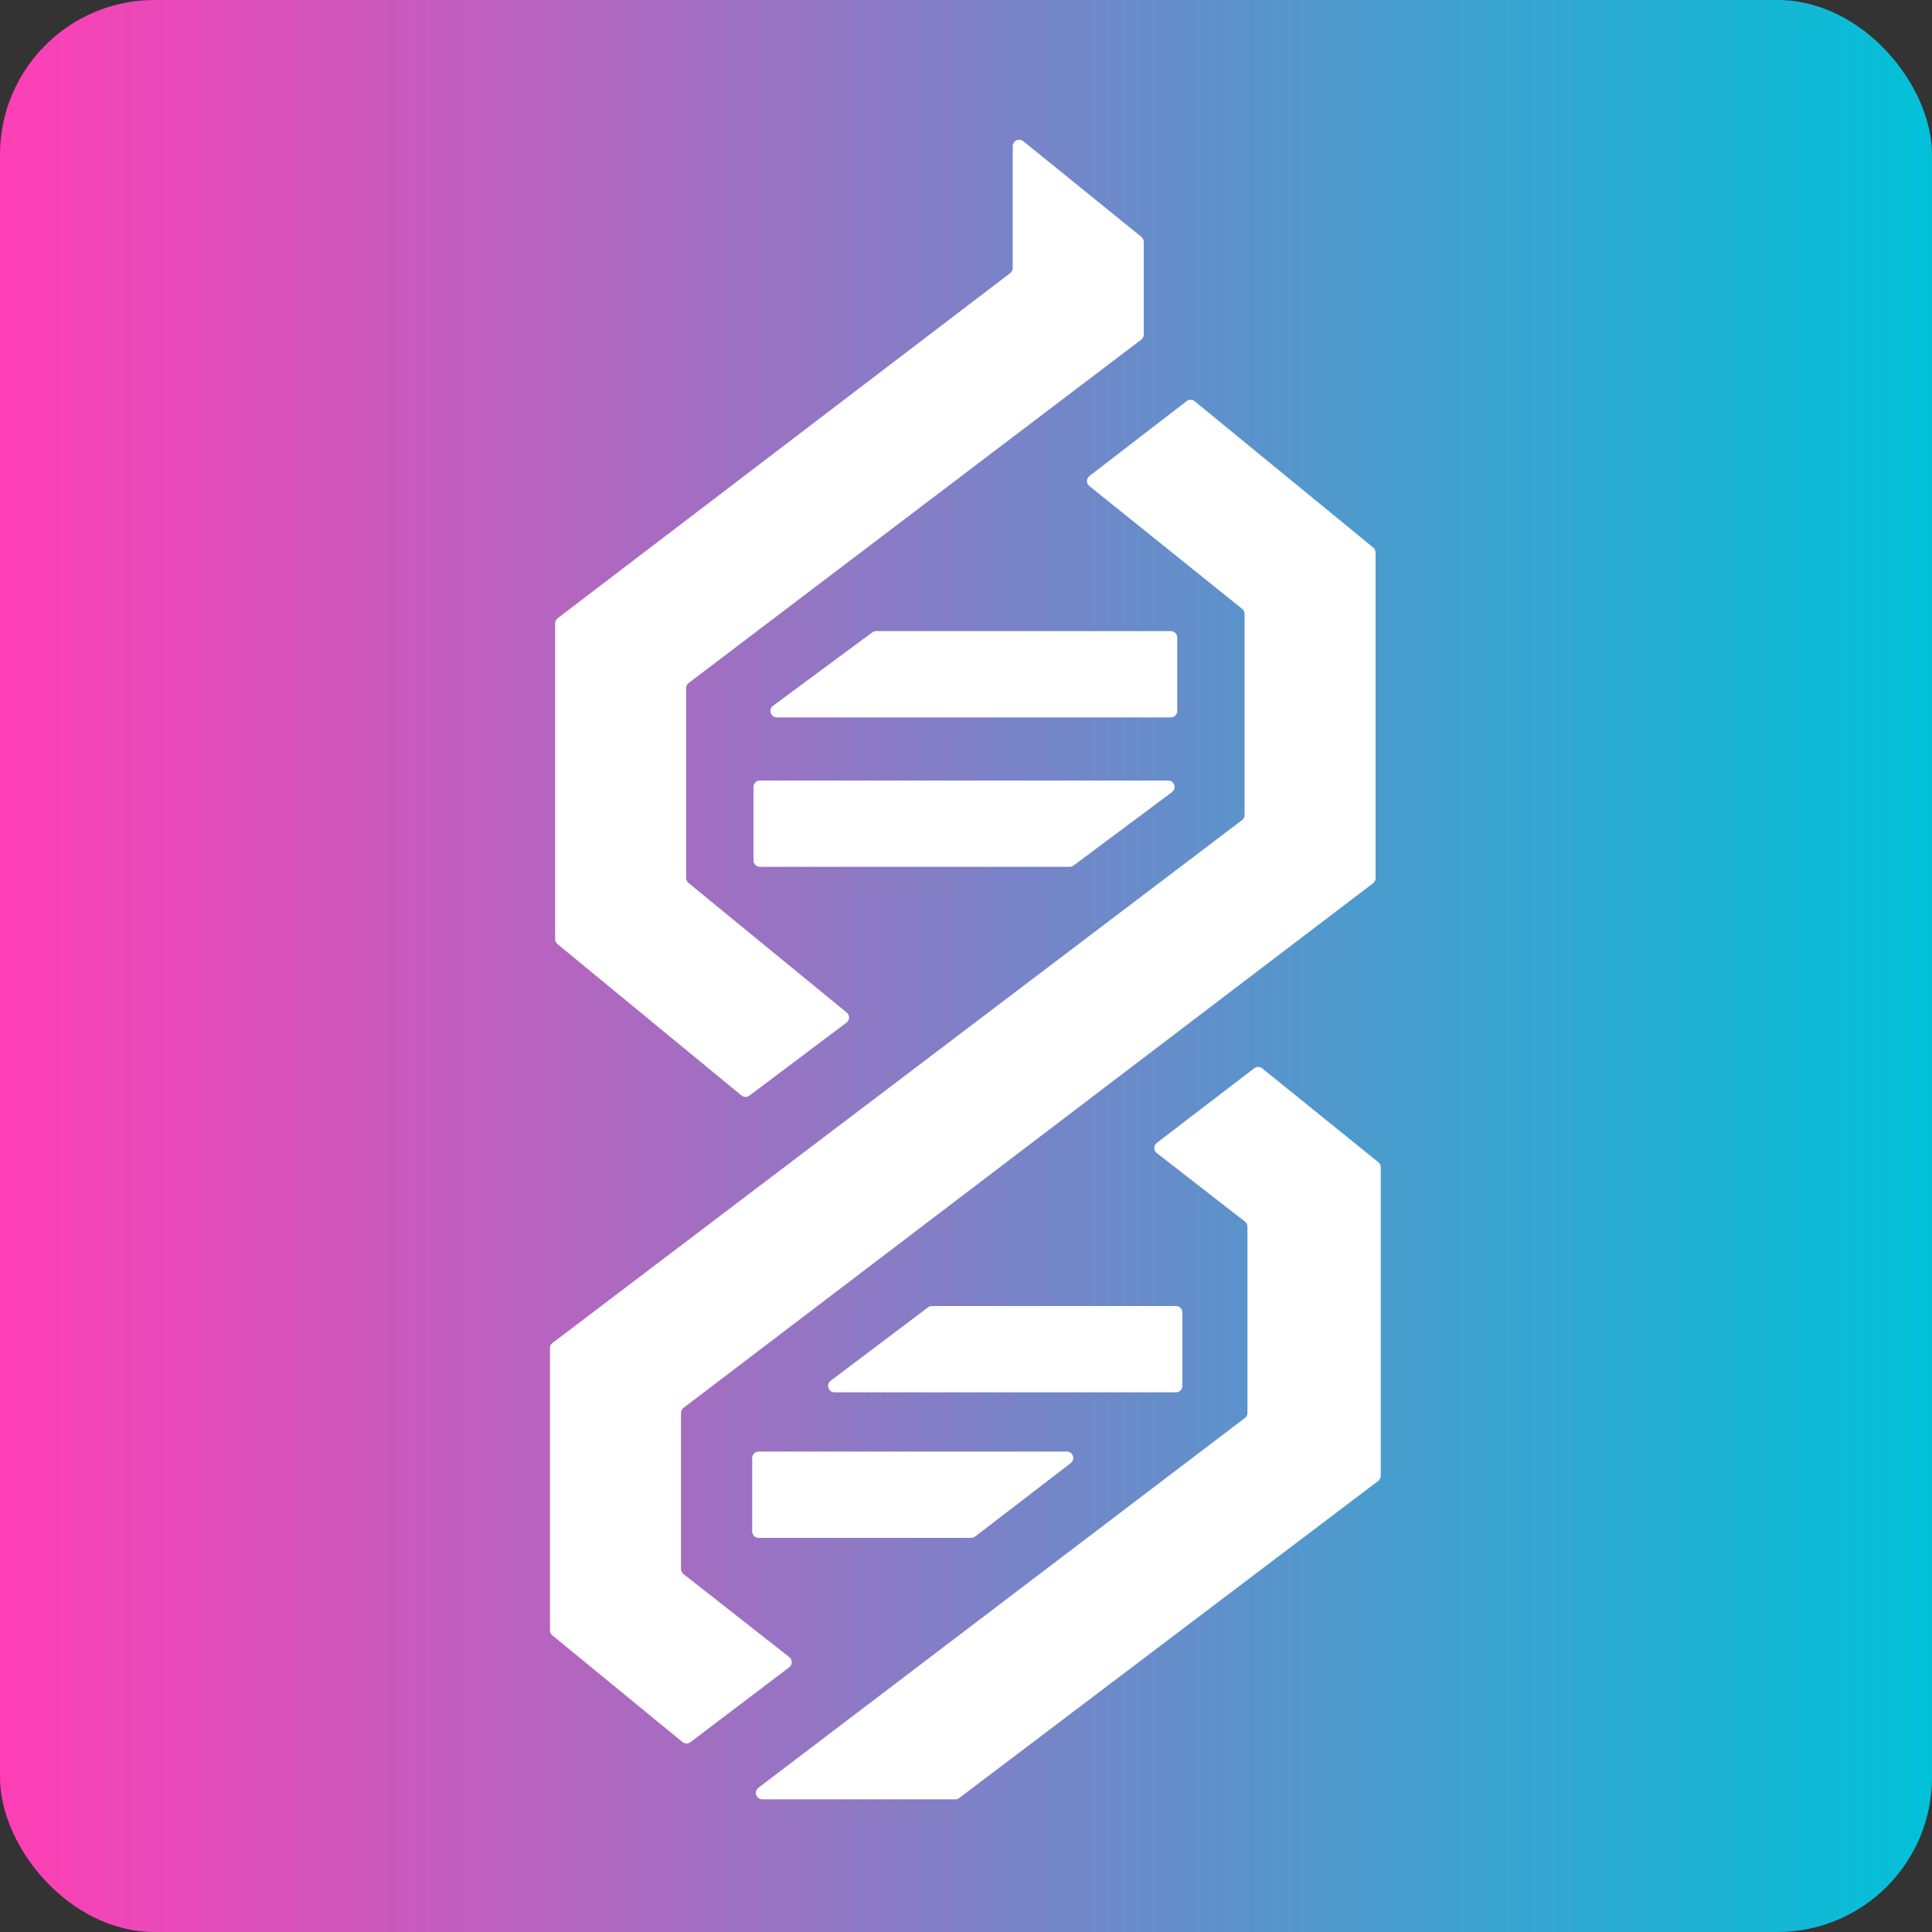 <svg xmlns:xlink="http://www.w3.org/1999/xlink" xmlns="http://www.w3.org/2000/svg" version="1.1" viewBox="0 0 1500 1500" height="1500px" width="1500px">
    <rect x="0" y="0" width="1500" height="1500" fill="#333333" stroke="none"/>
    <title>Group 2</title>
    <defs>
        <linearGradient id="linearGradient-1" y2="50%" x2="100%" y1="50%" x1="-1.81603864e-15%">
            <stop offset="0%" stop-color="#FF3EB5"></stop>
            <stop offset="100%" stop-color="#00C2D8"></stop>
        </linearGradient>
    </defs>
    <g fill-rule="evenodd" fill="none" stroke-width="1" stroke="none" id="Page-1">
        <g id="Group-2">
            <rect rx="120" height="1500" width="1500" y="0" x="0" fill="url(#linearGradient-1)" id="Rectangle"></rect>
            <g fill="#FFFFFF" transform="translate(427, 103)" id="wellth_logo_white">
                <path id="Path-4" d="M367.437,6.601 L459.147,80.901 C460.319,81.851 461,83.278 461,84.786 L461,156.735 C461,158.299 460.268,159.773 459.022,160.718 L107.688,427.27 C106.442,428.216 105.71,429.69 105.71,431.254 L105.71,578.638 C105.71,580.137 106.383,581.556 107.542,582.506 L230.359,683.114 C232.495,684.864 232.808,688.014 231.058,690.151 C230.805,690.46 230.515,690.738 230.195,690.979 L154.833,747.636 C152.988,749.023 150.434,748.967 148.652,747.501 L5.823,629.992 C4.669,629.042 4,627.625 4,626.131 L4,380.967 C4,379.407 4.728,377.937 5.968,376.991 L357.322,109.043 C358.562,108.097 359.29,106.627 359.29,105.067 L359.29,10.486 C359.29,7.724 361.528,5.486 364.29,5.486 C365.436,5.486 366.547,5.879 367.437,6.601 Z"></path>
                <path id="Path-5" d="M418.896,266.535 L494.324,208.425 C496.167,207.005 498.746,207.044 500.545,208.518 L639.169,322.122 C640.328,323.072 641,324.491 641,325.989 L641,578.793 C641,580.355 640.27,581.827 639.027,582.772 L103.696,990.049 C102.454,990.995 101.724,992.467 101.724,994.029 L101.724,1115.143 C101.724,1116.678 102.429,1118.128 103.636,1119.076 L185.808,1183.585 C187.98,1185.29 188.358,1188.433 186.653,1190.605 C186.388,1190.942 186.082,1191.244 185.74,1191.503 L109.046,1249.62 C107.203,1251.016 104.644,1250.967 102.856,1249.501 L1.83,1166.684 C0.672,1165.734 -7.10477319e-14,1164.315 -3.73034936e-14,1162.817 L2.13162821e-14,943.624 C2.11246746e-14,942.06 0.732,940.585 1.979,939.64 L537.297,533.763 C538.544,532.818 539.276,531.343 539.276,529.779 L539.276,373.627 C539.276,372.113 538.589,370.68 537.409,369.73 L418.815,274.393 C416.662,272.663 416.32,269.515 418.05,267.363 C418.298,267.055 418.582,266.777 418.896,266.535 Z"></path>
                <path id="Path-6" d="M471.162,784.324 L546.792,726.392 C548.625,724.989 551.18,725.022 552.975,726.473 L643.143,799.337 C644.317,800.287 645,801.716 645,803.226 L645,1042.837 C645,1044.403 644.266,1045.879 643.017,1046.824 L317.737,1292.987 C316.868,1293.644 315.809,1294 314.72,1294 L164.842,1294 C162.08,1294 159.842,1291.761 159.842,1289 C159.842,1287.437 160.572,1285.965 161.816,1285.019 L539.551,997.927 C540.795,996.982 541.525,995.509 541.525,993.946 L541.525,849.388 C541.525,847.844 540.812,846.387 539.593,845.44 L471.134,792.241 C468.954,790.547 468.56,787.406 470.254,785.225 C470.517,784.887 470.822,784.584 471.162,784.324 Z"></path>
                <path id="Path-7" d="M491,916 L491,973 C491,975.761 488.761,978 486,978 L220.94,978 C218.179,978 215.94,975.761 215.94,973 C215.94,971.43 216.677,969.952 217.93,969.007 L293.55,912.007 C294.417,911.354 295.474,911 296.56,911 L486,911 C488.761,911 491,913.239 491,916 Z"></path>
                <path id="Path-8" d="M157,1029 L157,1086 C157,1088.761 159.239,1091 162,1091 L327.045,1091 C328.146,1091 329.217,1090.636 330.09,1089.966 L404.324,1032.966 C406.514,1031.284 406.926,1028.145 405.244,1025.955 C404.298,1024.722 402.832,1024 401.278,1024 L162,1024 C159.239,1024 157,1026.239 157,1029 Z"></path>
                <path id="Path-9" d="M158,565 L158,508 C158,505.239 160.239,503 163,503 L479.928,503 C482.69,503 484.928,505.239 484.928,508 C484.928,509.579 484.183,511.065 482.917,512.009 L406.463,569.009 C405.6,569.652 404.552,570 403.475,570 L163,570 C160.239,570 158,567.761 158,565 Z"></path>
                <path id="Path-10" d="M487,449 L487,392 C487,389.239 484.761,387 482,387 L253.204,387 C252.133,387 251.091,387.344 250.23,387.981 L173.19,444.981 C170.971,446.623 170.502,449.754 172.145,451.974 C173.088,453.248 174.579,454 176.164,454 L482,454 C484.761,454 487,451.761 487,449 Z"></path>
            </g>
        </g>
    </g>
</svg>